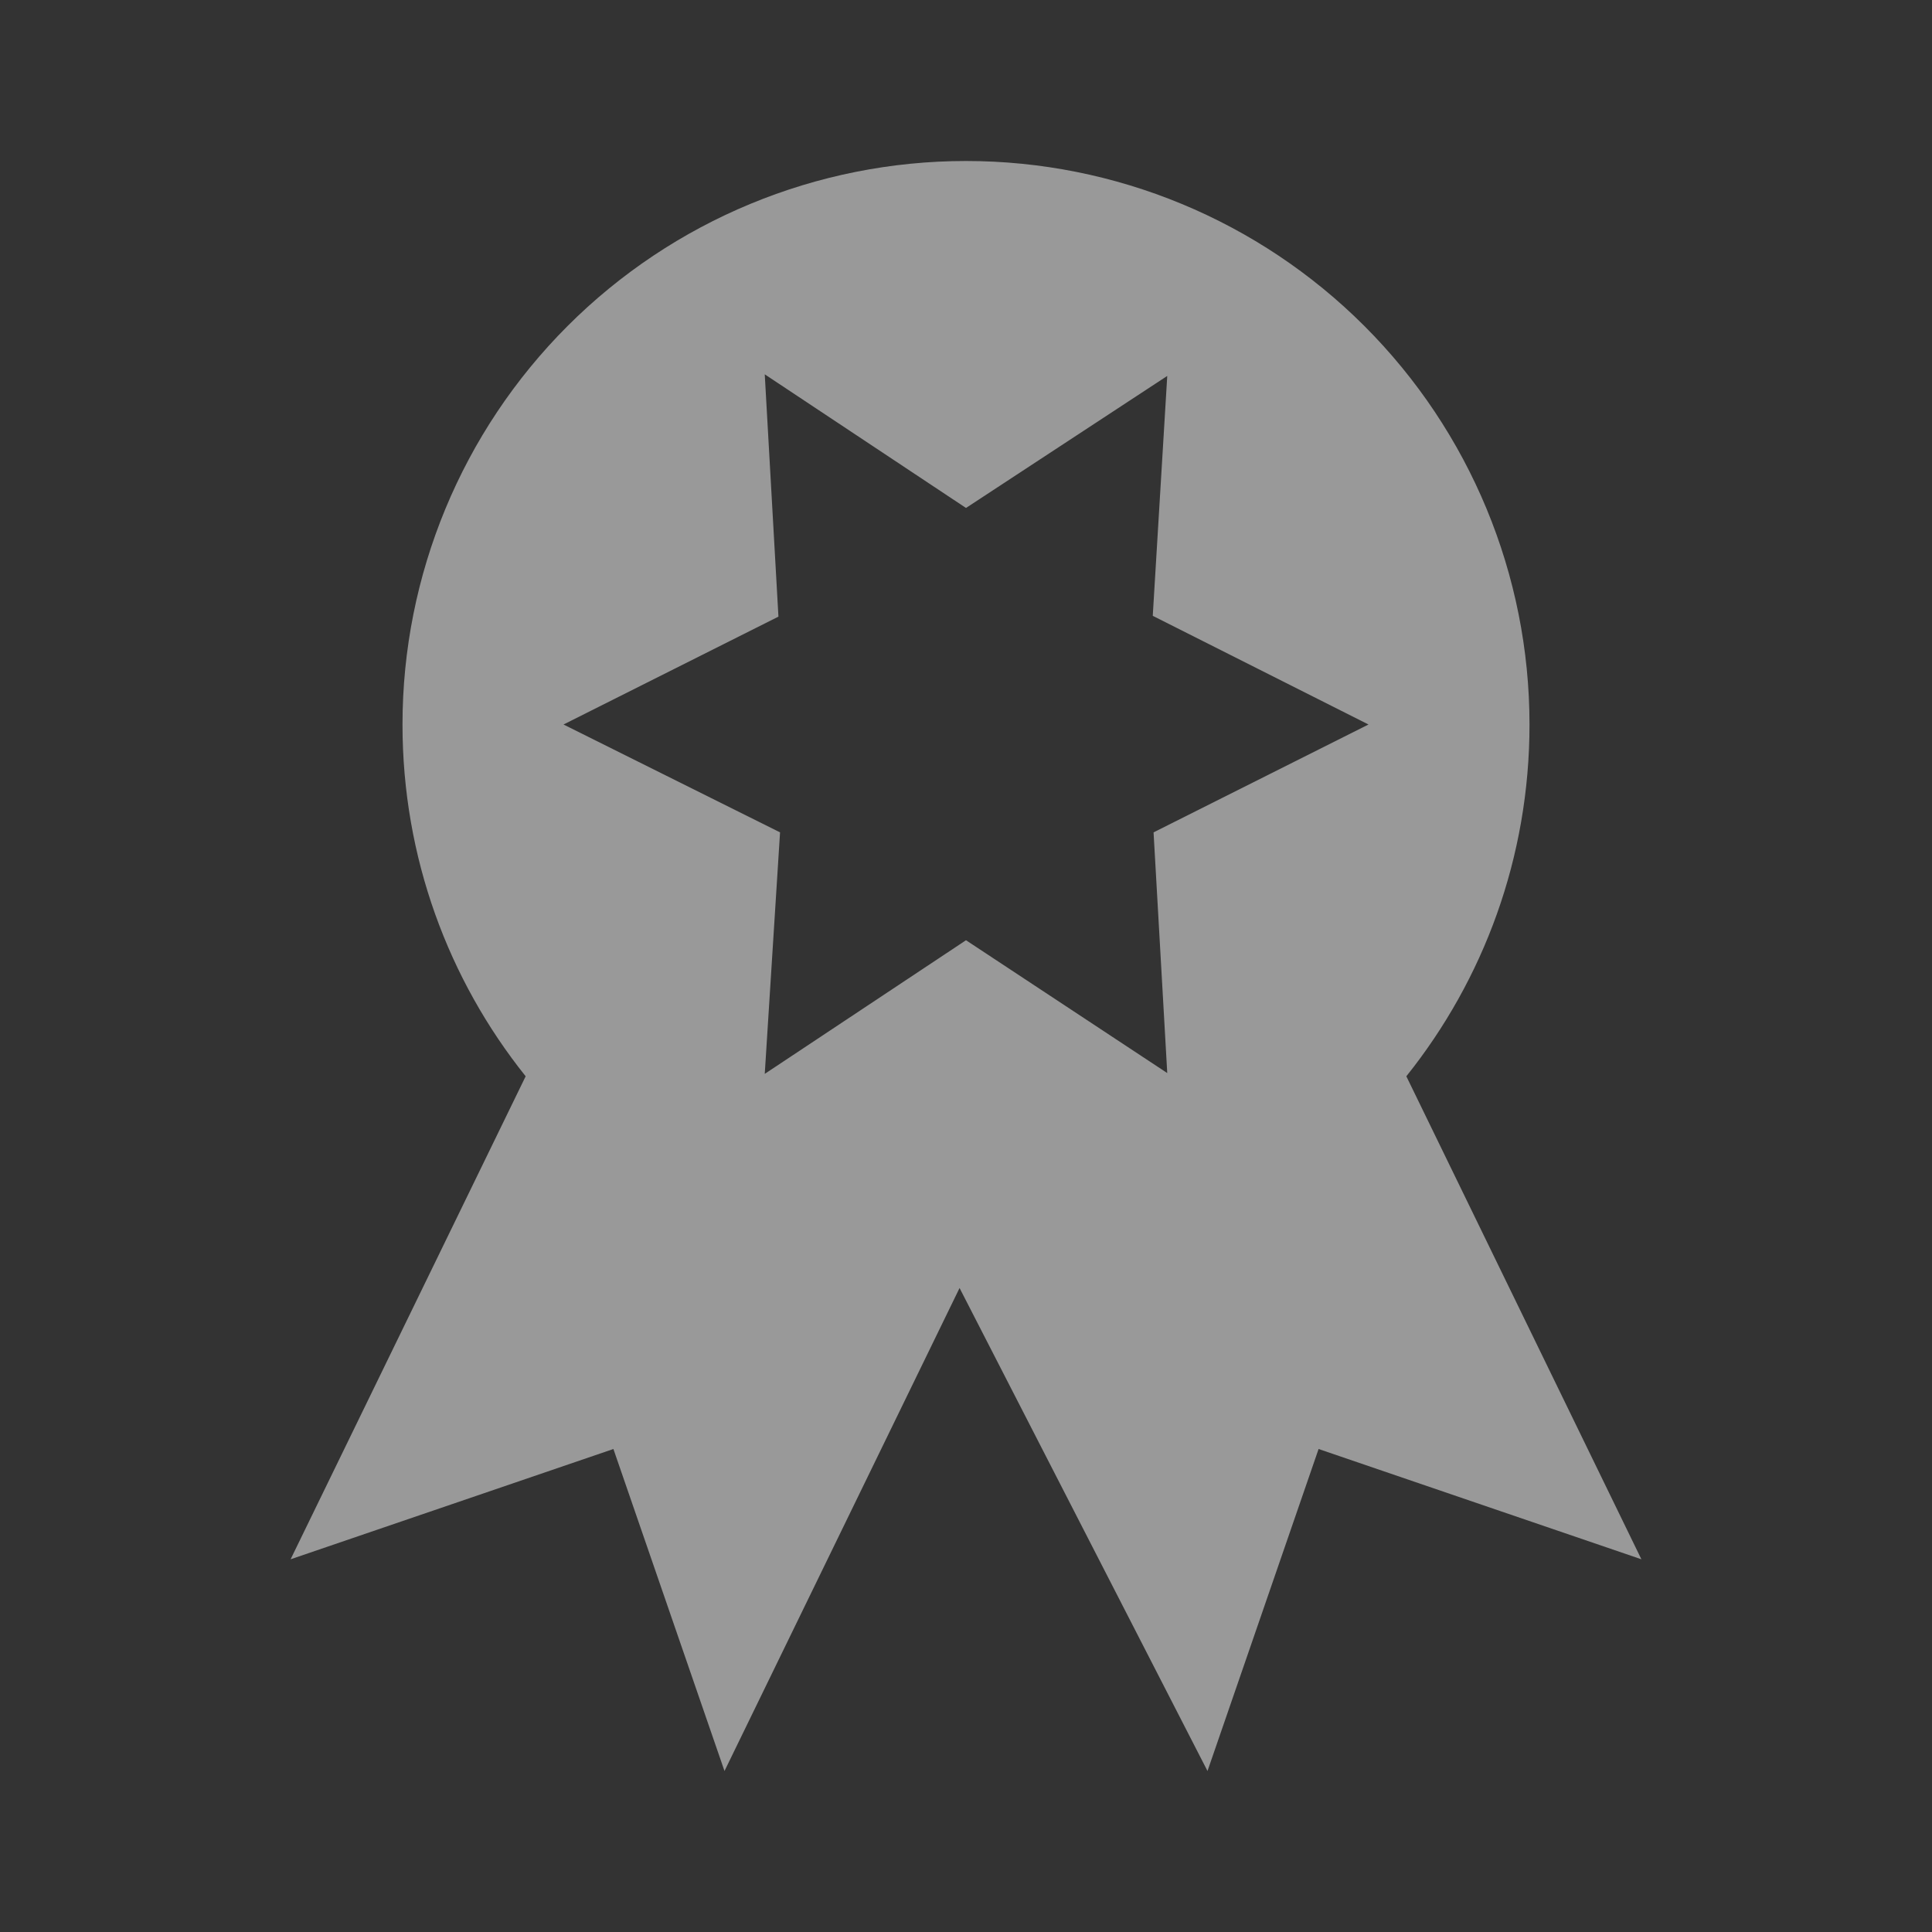 <?xml version="1.0" encoding="UTF-8"?>
<svg xmlns="http://www.w3.org/2000/svg" width="48" height="48" viewBox="0 0 48 48" fill="none">
  <rect x="0" y="0" width="48" height="48" fill="#333333" stroke="none"/>
  <path d="M40.78 38.74L32.76 36L30 44L23.84 32L18 44L15.24 36L7.22 38.74L13.06 26.74C11.14 24.34 10 21.3 10 18C10 14.287 11.475 10.726 14.1 8.101C16.726 5.475 20.287 4 24 4C27.713 4 31.274 5.475 33.899 8.101C36.525 10.726 38 14.287 38 18C38 21.3 36.86 24.34 34.94 26.74L40.78 38.74ZM14 18L19.38 20.68L19 26.68L24 23.36L29 26.66L28.66 20.68L34 18L28.64 15.3L29 9.34L24 12.62L19 9.3L19.34 15.32L14 18Z" fill="white" fill-opacity="0.5"></path>
</svg>
